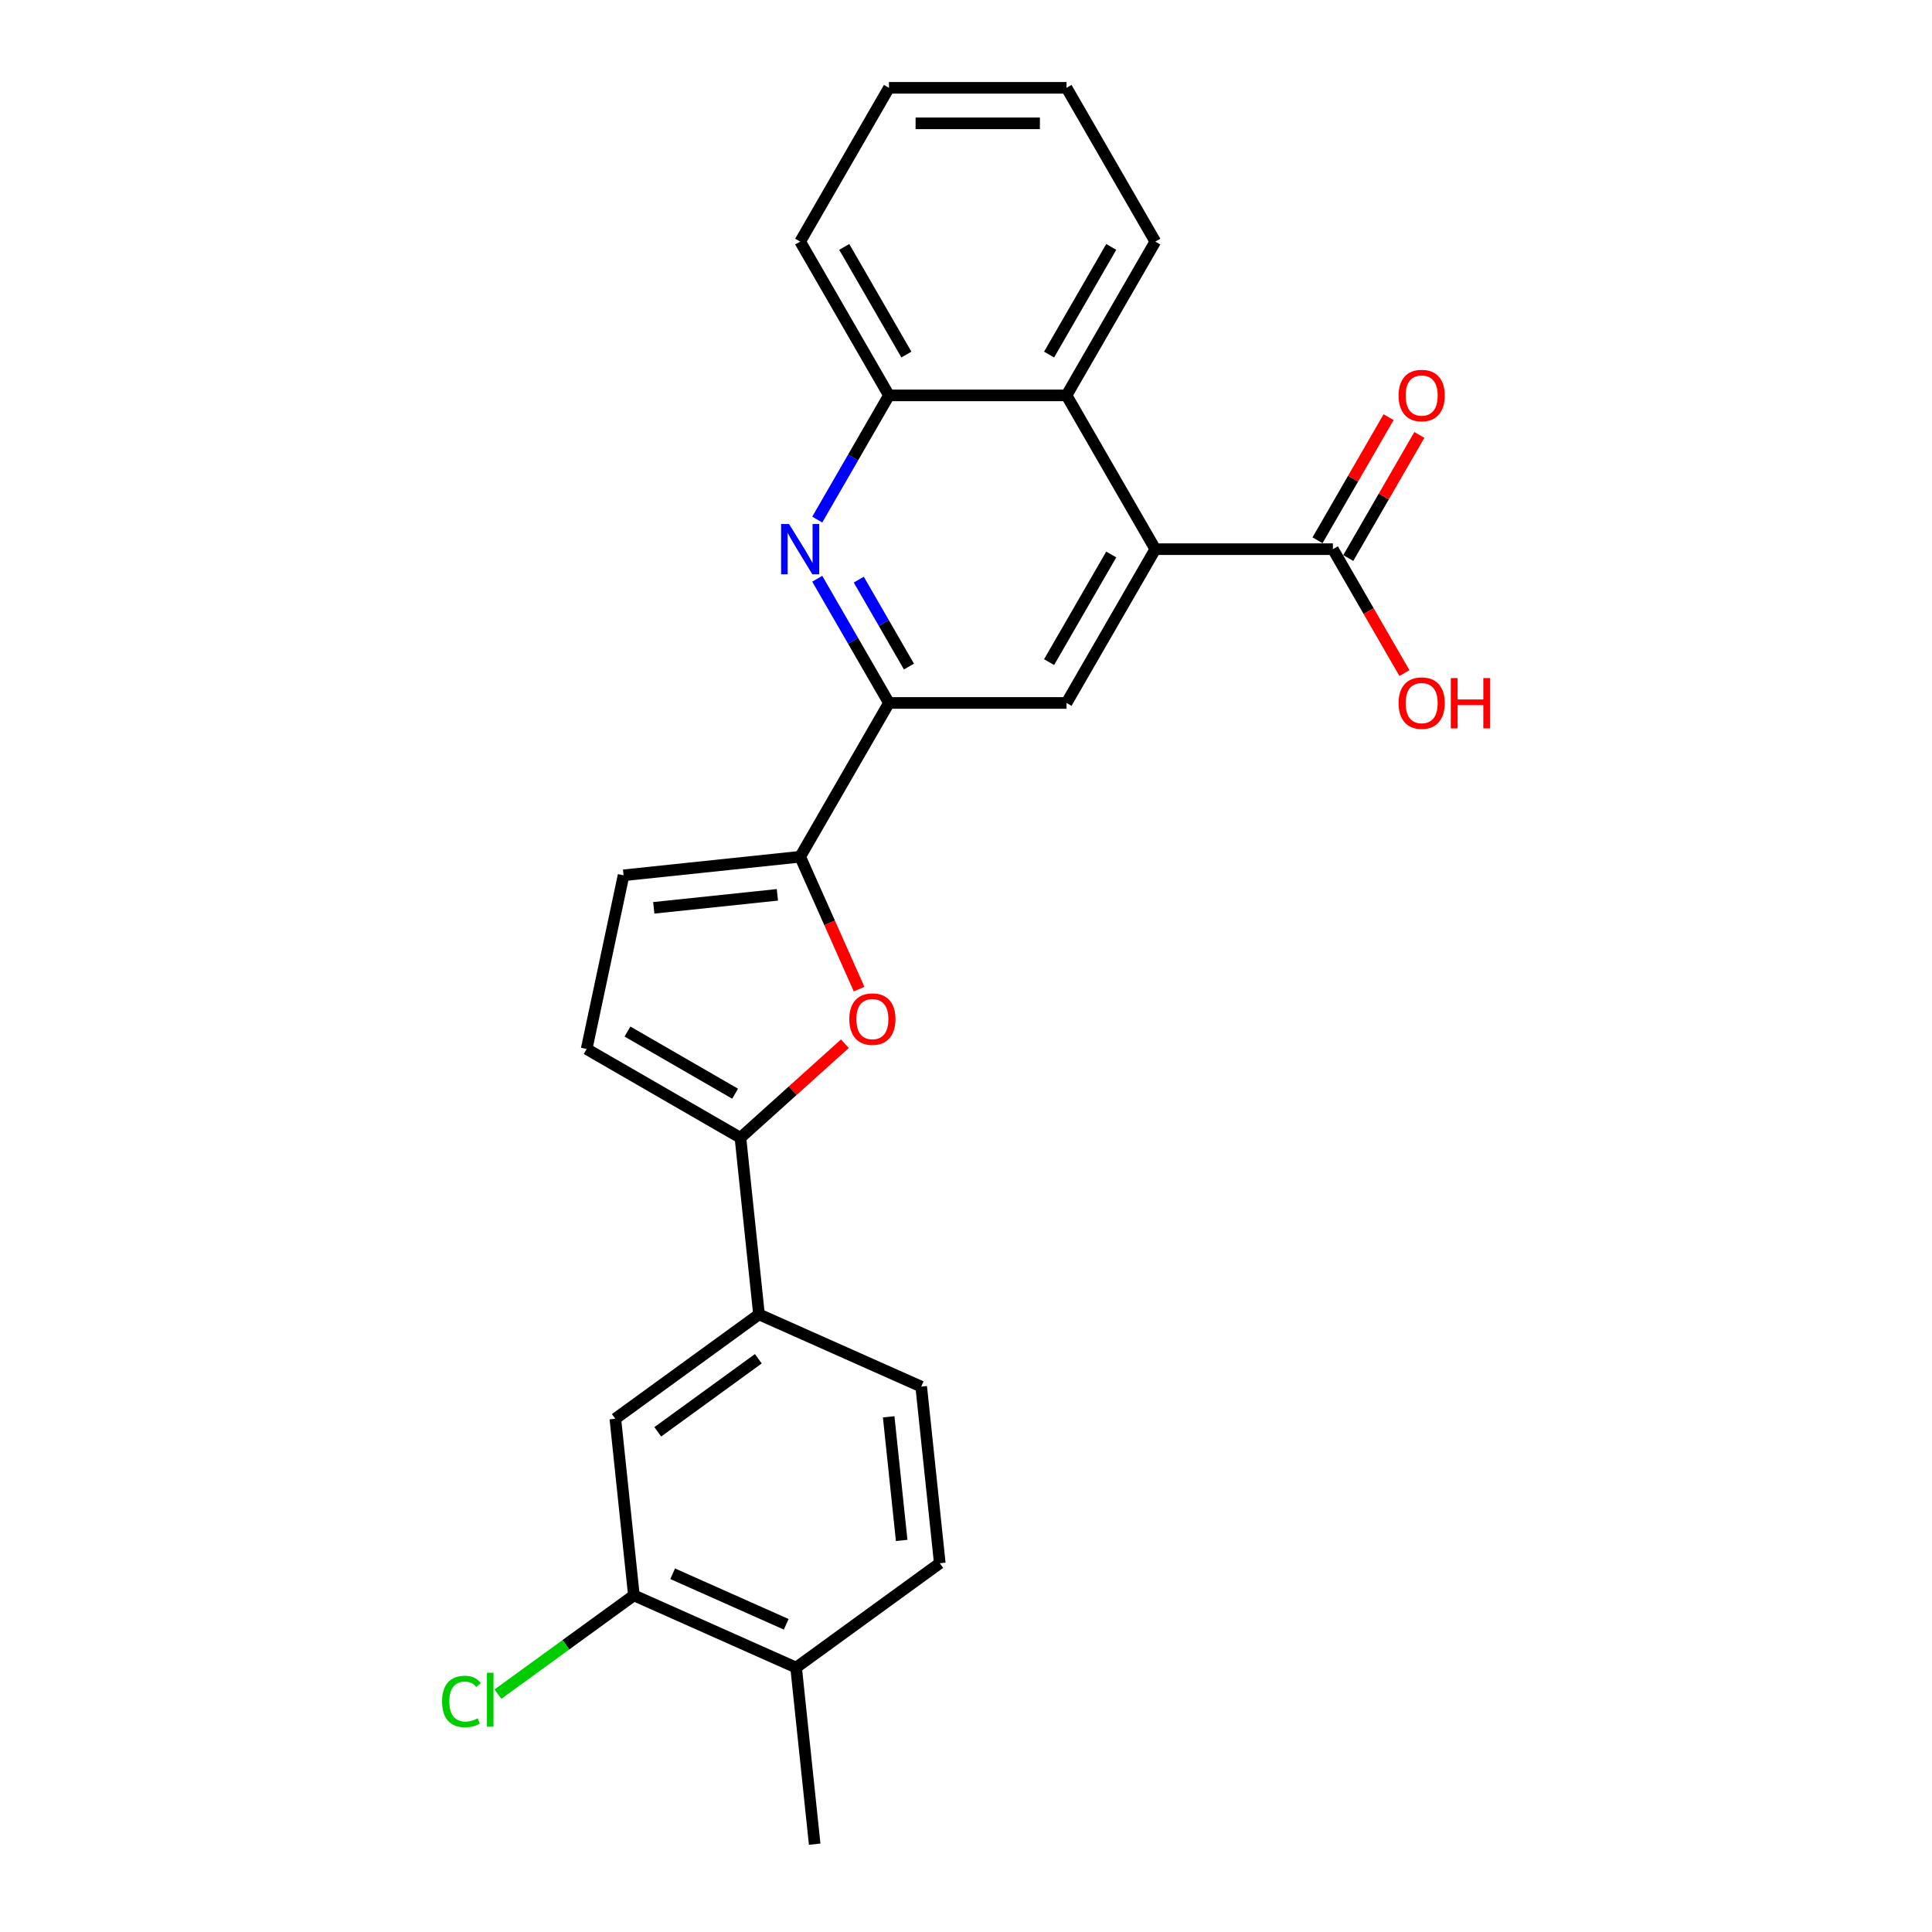 <?xml version='1.0' encoding='iso-8859-1'?>
<svg version='1.1' baseProfile='full'
              xmlns='http://www.w3.org/2000/svg'
                      xmlns:rdkit='http://www.rdkit.org/xml'
                      xmlns:xlink='http://www.w3.org/1999/xlink'
                  xml:space='preserve'
width='1000px' height='1000px' viewBox='0 0 1000 1000'>
<!-- END OF HEADER -->
<rect style='opacity:1.0;fill:#FFFFFF;stroke:none' width='1000' height='1000' x='0' y='0'> </rect>
<path class='bond-0' d='M 414.165,443.445 L 429.415,477.698' style='fill:none;fill-rule:evenodd;stroke:#000000;stroke-width:6px;stroke-linecap:butt;stroke-linejoin:miter;stroke-opacity:1' />
<path class='bond-0' d='M 429.415,477.698 L 444.666,511.951' style='fill:none;fill-rule:evenodd;stroke:#FF0000;stroke-width:6px;stroke-linecap:butt;stroke-linejoin:miter;stroke-opacity:1' />
<path class='bond-4' d='M 414.165,443.445 L 460.121,363.847' style='fill:none;fill-rule:evenodd;stroke:#000000;stroke-width:6px;stroke-linecap:butt;stroke-linejoin:miter;stroke-opacity:1' />
<path class='bond-8' d='M 414.165,443.445 L 322.757,453.052' style='fill:none;fill-rule:evenodd;stroke:#000000;stroke-width:6px;stroke-linecap:butt;stroke-linejoin:miter;stroke-opacity:1' />
<path class='bond-8' d='M 402.375,463.168 L 338.389,469.893' style='fill:none;fill-rule:evenodd;stroke:#000000;stroke-width:6px;stroke-linecap:butt;stroke-linejoin:miter;stroke-opacity:1' />
<path class='bond-3' d='M 437.303,540.238 L 410.274,564.575' style='fill:none;fill-rule:evenodd;stroke:#FF0000;stroke-width:6px;stroke-linecap:butt;stroke-linejoin:miter;stroke-opacity:1' />
<path class='bond-3' d='M 410.274,564.575 L 383.245,588.912' style='fill:none;fill-rule:evenodd;stroke:#000000;stroke-width:6px;stroke-linecap:butt;stroke-linejoin:miter;stroke-opacity:1' />
<path class='bond-1' d='M 597.989,284.249 L 552.033,363.847' style='fill:none;fill-rule:evenodd;stroke:#000000;stroke-width:6px;stroke-linecap:butt;stroke-linejoin:miter;stroke-opacity:1' />
<path class='bond-1' d='M 575.176,286.997 L 543.007,342.716' style='fill:none;fill-rule:evenodd;stroke:#000000;stroke-width:6px;stroke-linecap:butt;stroke-linejoin:miter;stroke-opacity:1' />
<path class='bond-6' d='M 597.989,284.249 L 552.033,204.651' style='fill:none;fill-rule:evenodd;stroke:#000000;stroke-width:6px;stroke-linecap:butt;stroke-linejoin:miter;stroke-opacity:1' />
<path class='bond-7' d='M 597.989,284.249 L 689.901,284.249' style='fill:none;fill-rule:evenodd;stroke:#000000;stroke-width:6px;stroke-linecap:butt;stroke-linejoin:miter;stroke-opacity:1' />
<path class='bond-2' d='M 423.006,299.561 L 441.563,331.704' style='fill:none;fill-rule:evenodd;stroke:#0000FF;stroke-width:6px;stroke-linecap:butt;stroke-linejoin:miter;stroke-opacity:1' />
<path class='bond-2' d='M 441.563,331.704 L 460.121,363.847' style='fill:none;fill-rule:evenodd;stroke:#000000;stroke-width:6px;stroke-linecap:butt;stroke-linejoin:miter;stroke-opacity:1' />
<path class='bond-2' d='M 444.493,300.013 L 457.483,322.513' style='fill:none;fill-rule:evenodd;stroke:#0000FF;stroke-width:6px;stroke-linecap:butt;stroke-linejoin:miter;stroke-opacity:1' />
<path class='bond-2' d='M 457.483,322.513 L 470.473,345.013' style='fill:none;fill-rule:evenodd;stroke:#000000;stroke-width:6px;stroke-linecap:butt;stroke-linejoin:miter;stroke-opacity:1' />
<path class='bond-10' d='M 423.006,268.936 L 441.563,236.793' style='fill:none;fill-rule:evenodd;stroke:#0000FF;stroke-width:6px;stroke-linecap:butt;stroke-linejoin:miter;stroke-opacity:1' />
<path class='bond-10' d='M 441.563,236.793 L 460.121,204.651' style='fill:none;fill-rule:evenodd;stroke:#000000;stroke-width:6px;stroke-linecap:butt;stroke-linejoin:miter;stroke-opacity:1' />
<path class='bond-11' d='M 383.245,588.912 L 392.852,680.32' style='fill:none;fill-rule:evenodd;stroke:#000000;stroke-width:6px;stroke-linecap:butt;stroke-linejoin:miter;stroke-opacity:1' />
<path class='bond-25' d='M 383.245,588.912 L 303.647,542.956' style='fill:none;fill-rule:evenodd;stroke:#000000;stroke-width:6px;stroke-linecap:butt;stroke-linejoin:miter;stroke-opacity:1' />
<path class='bond-25' d='M 380.497,566.099 L 324.778,533.93' style='fill:none;fill-rule:evenodd;stroke:#000000;stroke-width:6px;stroke-linecap:butt;stroke-linejoin:miter;stroke-opacity:1' />
<path class='bond-5' d='M 460.121,363.847 L 552.033,363.847' style='fill:none;fill-rule:evenodd;stroke:#000000;stroke-width:6px;stroke-linecap:butt;stroke-linejoin:miter;stroke-opacity:1' />
<path class='bond-20' d='M 552.033,204.651 L 597.989,125.053' style='fill:none;fill-rule:evenodd;stroke:#000000;stroke-width:6px;stroke-linecap:butt;stroke-linejoin:miter;stroke-opacity:1' />
<path class='bond-20' d='M 543.007,183.52 L 575.176,127.801' style='fill:none;fill-rule:evenodd;stroke:#000000;stroke-width:6px;stroke-linecap:butt;stroke-linejoin:miter;stroke-opacity:1' />
<path class='bond-26' d='M 552.033,204.651 L 460.121,204.651' style='fill:none;fill-rule:evenodd;stroke:#000000;stroke-width:6px;stroke-linecap:butt;stroke-linejoin:miter;stroke-opacity:1' />
<path class='bond-15' d='M 697.861,288.844 L 716.259,256.977' style='fill:none;fill-rule:evenodd;stroke:#000000;stroke-width:6px;stroke-linecap:butt;stroke-linejoin:miter;stroke-opacity:1' />
<path class='bond-15' d='M 716.259,256.977 L 734.657,225.11' style='fill:none;fill-rule:evenodd;stroke:#FF0000;stroke-width:6px;stroke-linecap:butt;stroke-linejoin:miter;stroke-opacity:1' />
<path class='bond-15' d='M 681.941,279.653 L 700.339,247.786' style='fill:none;fill-rule:evenodd;stroke:#000000;stroke-width:6px;stroke-linecap:butt;stroke-linejoin:miter;stroke-opacity:1' />
<path class='bond-15' d='M 700.339,247.786 L 718.738,215.919' style='fill:none;fill-rule:evenodd;stroke:#FF0000;stroke-width:6px;stroke-linecap:butt;stroke-linejoin:miter;stroke-opacity:1' />
<path class='bond-19' d='M 689.901,284.249 L 708.416,316.318' style='fill:none;fill-rule:evenodd;stroke:#000000;stroke-width:6px;stroke-linecap:butt;stroke-linejoin:miter;stroke-opacity:1' />
<path class='bond-19' d='M 708.416,316.318 L 726.931,348.387' style='fill:none;fill-rule:evenodd;stroke:#FF0000;stroke-width:6px;stroke-linecap:butt;stroke-linejoin:miter;stroke-opacity:1' />
<path class='bond-9' d='M 322.757,453.052 L 303.647,542.956' style='fill:none;fill-rule:evenodd;stroke:#000000;stroke-width:6px;stroke-linecap:butt;stroke-linejoin:miter;stroke-opacity:1' />
<path class='bond-21' d='M 460.121,204.651 L 414.165,125.053' style='fill:none;fill-rule:evenodd;stroke:#000000;stroke-width:6px;stroke-linecap:butt;stroke-linejoin:miter;stroke-opacity:1' />
<path class='bond-21' d='M 469.147,183.52 L 436.978,127.801' style='fill:none;fill-rule:evenodd;stroke:#000000;stroke-width:6px;stroke-linecap:butt;stroke-linejoin:miter;stroke-opacity:1' />
<path class='bond-12' d='M 392.852,680.32 L 318.494,734.345' style='fill:none;fill-rule:evenodd;stroke:#000000;stroke-width:6px;stroke-linecap:butt;stroke-linejoin:miter;stroke-opacity:1' />
<path class='bond-12' d='M 392.504,703.295 L 340.453,741.113' style='fill:none;fill-rule:evenodd;stroke:#000000;stroke-width:6px;stroke-linecap:butt;stroke-linejoin:miter;stroke-opacity:1' />
<path class='bond-16' d='M 392.852,680.32 L 476.818,717.704' style='fill:none;fill-rule:evenodd;stroke:#000000;stroke-width:6px;stroke-linecap:butt;stroke-linejoin:miter;stroke-opacity:1' />
<path class='bond-13' d='M 318.494,734.345 L 328.102,825.753' style='fill:none;fill-rule:evenodd;stroke:#000000;stroke-width:6px;stroke-linecap:butt;stroke-linejoin:miter;stroke-opacity:1' />
<path class='bond-18' d='M 328.102,825.753 L 292.917,851.316' style='fill:none;fill-rule:evenodd;stroke:#000000;stroke-width:6px;stroke-linecap:butt;stroke-linejoin:miter;stroke-opacity:1' />
<path class='bond-18' d='M 292.917,851.316 L 257.732,876.879' style='fill:none;fill-rule:evenodd;stroke:#00CC00;stroke-width:6px;stroke-linecap:butt;stroke-linejoin:miter;stroke-opacity:1' />
<path class='bond-28' d='M 328.102,825.753 L 412.067,863.137' style='fill:none;fill-rule:evenodd;stroke:#000000;stroke-width:6px;stroke-linecap:butt;stroke-linejoin:miter;stroke-opacity:1' />
<path class='bond-28' d='M 348.173,814.568 L 406.949,840.736' style='fill:none;fill-rule:evenodd;stroke:#000000;stroke-width:6px;stroke-linecap:butt;stroke-linejoin:miter;stroke-opacity:1' />
<path class='bond-14' d='M 412.067,863.137 L 486.426,809.113' style='fill:none;fill-rule:evenodd;stroke:#000000;stroke-width:6px;stroke-linecap:butt;stroke-linejoin:miter;stroke-opacity:1' />
<path class='bond-22' d='M 412.067,863.137 L 421.675,954.545' style='fill:none;fill-rule:evenodd;stroke:#000000;stroke-width:6px;stroke-linecap:butt;stroke-linejoin:miter;stroke-opacity:1' />
<path class='bond-17' d='M 476.818,717.704 L 486.426,809.113' style='fill:none;fill-rule:evenodd;stroke:#000000;stroke-width:6px;stroke-linecap:butt;stroke-linejoin:miter;stroke-opacity:1' />
<path class='bond-17' d='M 459.978,733.337 L 466.703,797.323' style='fill:none;fill-rule:evenodd;stroke:#000000;stroke-width:6px;stroke-linecap:butt;stroke-linejoin:miter;stroke-opacity:1' />
<path class='bond-23' d='M 597.989,125.053 L 552.033,45.455' style='fill:none;fill-rule:evenodd;stroke:#000000;stroke-width:6px;stroke-linecap:butt;stroke-linejoin:miter;stroke-opacity:1' />
<path class='bond-24' d='M 414.165,125.053 L 460.121,45.455' style='fill:none;fill-rule:evenodd;stroke:#000000;stroke-width:6px;stroke-linecap:butt;stroke-linejoin:miter;stroke-opacity:1' />
<path class='bond-27' d='M 552.033,45.455 L 460.121,45.455' style='fill:none;fill-rule:evenodd;stroke:#000000;stroke-width:6px;stroke-linecap:butt;stroke-linejoin:miter;stroke-opacity:1' />
<path class='bond-27' d='M 538.246,63.837 L 473.908,63.837' style='fill:none;fill-rule:evenodd;stroke:#000000;stroke-width:6px;stroke-linecap:butt;stroke-linejoin:miter;stroke-opacity:1' />
<path  class='atom-1' d='M 439.6 527.484
Q 439.6 521.234, 442.689 517.741
Q 445.777 514.249, 451.549 514.249
Q 457.321 514.249, 460.409 517.741
Q 463.497 521.234, 463.497 527.484
Q 463.497 533.808, 460.372 537.411
Q 457.247 540.977, 451.549 540.977
Q 445.814 540.977, 442.689 537.411
Q 439.6 533.844, 439.6 527.484
M 451.549 538.036
Q 455.52 538.036, 457.652 535.389
Q 459.821 532.705, 459.821 527.484
Q 459.821 522.374, 457.652 519.8
Q 455.52 517.19, 451.549 517.19
Q 447.578 517.19, 445.409 519.764
Q 443.277 522.337, 443.277 527.484
Q 443.277 532.742, 445.409 535.389
Q 447.578 538.036, 451.549 538.036
' fill='#FF0000'/>
<path  class='atom-3' d='M 408.411 271.234
L 416.941 285.021
Q 417.786 286.381, 419.147 288.844
Q 420.507 291.308, 420.58 291.455
L 420.58 271.234
L 424.036 271.234
L 424.036 297.263
L 420.47 297.263
L 411.316 282.19
Q 410.25 280.425, 409.11 278.403
Q 408.007 276.381, 407.676 275.756
L 407.676 297.263
L 404.294 297.263
L 404.294 271.234
L 408.411 271.234
' fill='#0000FF'/>
<path  class='atom-16' d='M 723.908 204.724
Q 723.908 198.474, 726.996 194.982
Q 730.085 191.489, 735.857 191.489
Q 741.629 191.489, 744.717 194.982
Q 747.805 198.474, 747.805 204.724
Q 747.805 211.048, 744.68 214.651
Q 741.555 218.217, 735.857 218.217
Q 730.121 218.217, 726.996 214.651
Q 723.908 211.085, 723.908 204.724
M 735.857 215.276
Q 739.827 215.276, 741.96 212.629
Q 744.129 209.945, 744.129 204.724
Q 744.129 199.614, 741.96 197.04
Q 739.827 194.43, 735.857 194.43
Q 731.886 194.43, 729.717 197.004
Q 727.585 199.577, 727.585 204.724
Q 727.585 209.982, 729.717 212.629
Q 731.886 215.276, 735.857 215.276
' fill='#FF0000'/>
<path  class='atom-19' d='M 228.817 880.678
Q 228.817 874.208, 231.831 870.825
Q 234.883 867.406, 240.655 867.406
Q 246.023 867.406, 248.89 871.193
L 246.464 873.178
Q 244.368 870.421, 240.655 870.421
Q 236.721 870.421, 234.626 873.068
Q 232.567 875.678, 232.567 880.678
Q 232.567 885.825, 234.699 888.472
Q 236.868 891.119, 241.059 891.119
Q 243.927 891.119, 247.273 889.392
L 248.302 892.149
Q 246.942 893.031, 244.883 893.546
Q 242.824 894.061, 240.545 894.061
Q 234.883 894.061, 231.831 890.605
Q 228.817 887.149, 228.817 880.678
' fill='#00CC00'/>
<path  class='atom-19' d='M 252.052 865.825
L 255.434 865.825
L 255.434 893.73
L 252.052 893.73
L 252.052 865.825
' fill='#00CC00'/>
<path  class='atom-20' d='M 723.908 363.92
Q 723.908 357.67, 726.996 354.178
Q 730.085 350.685, 735.857 350.685
Q 741.629 350.685, 744.717 354.178
Q 747.805 357.67, 747.805 363.92
Q 747.805 370.244, 744.68 373.847
Q 741.555 377.413, 735.857 377.413
Q 730.121 377.413, 726.996 373.847
Q 723.908 370.281, 723.908 363.92
M 735.857 374.472
Q 739.827 374.472, 741.96 371.825
Q 744.129 369.141, 744.129 363.92
Q 744.129 358.81, 741.96 356.237
Q 739.827 353.626, 735.857 353.626
Q 731.886 353.626, 729.717 356.2
Q 727.585 358.773, 727.585 363.92
Q 727.585 369.178, 729.717 371.825
Q 731.886 374.472, 735.857 374.472
' fill='#FF0000'/>
<path  class='atom-20' d='M 750.93 350.979
L 754.46 350.979
L 754.46 362.045
L 767.769 362.045
L 767.769 350.979
L 771.298 350.979
L 771.298 377.009
L 767.769 377.009
L 767.769 364.987
L 754.46 364.987
L 754.46 377.009
L 750.93 377.009
L 750.93 350.979
' fill='#FF0000'/>
</svg>

